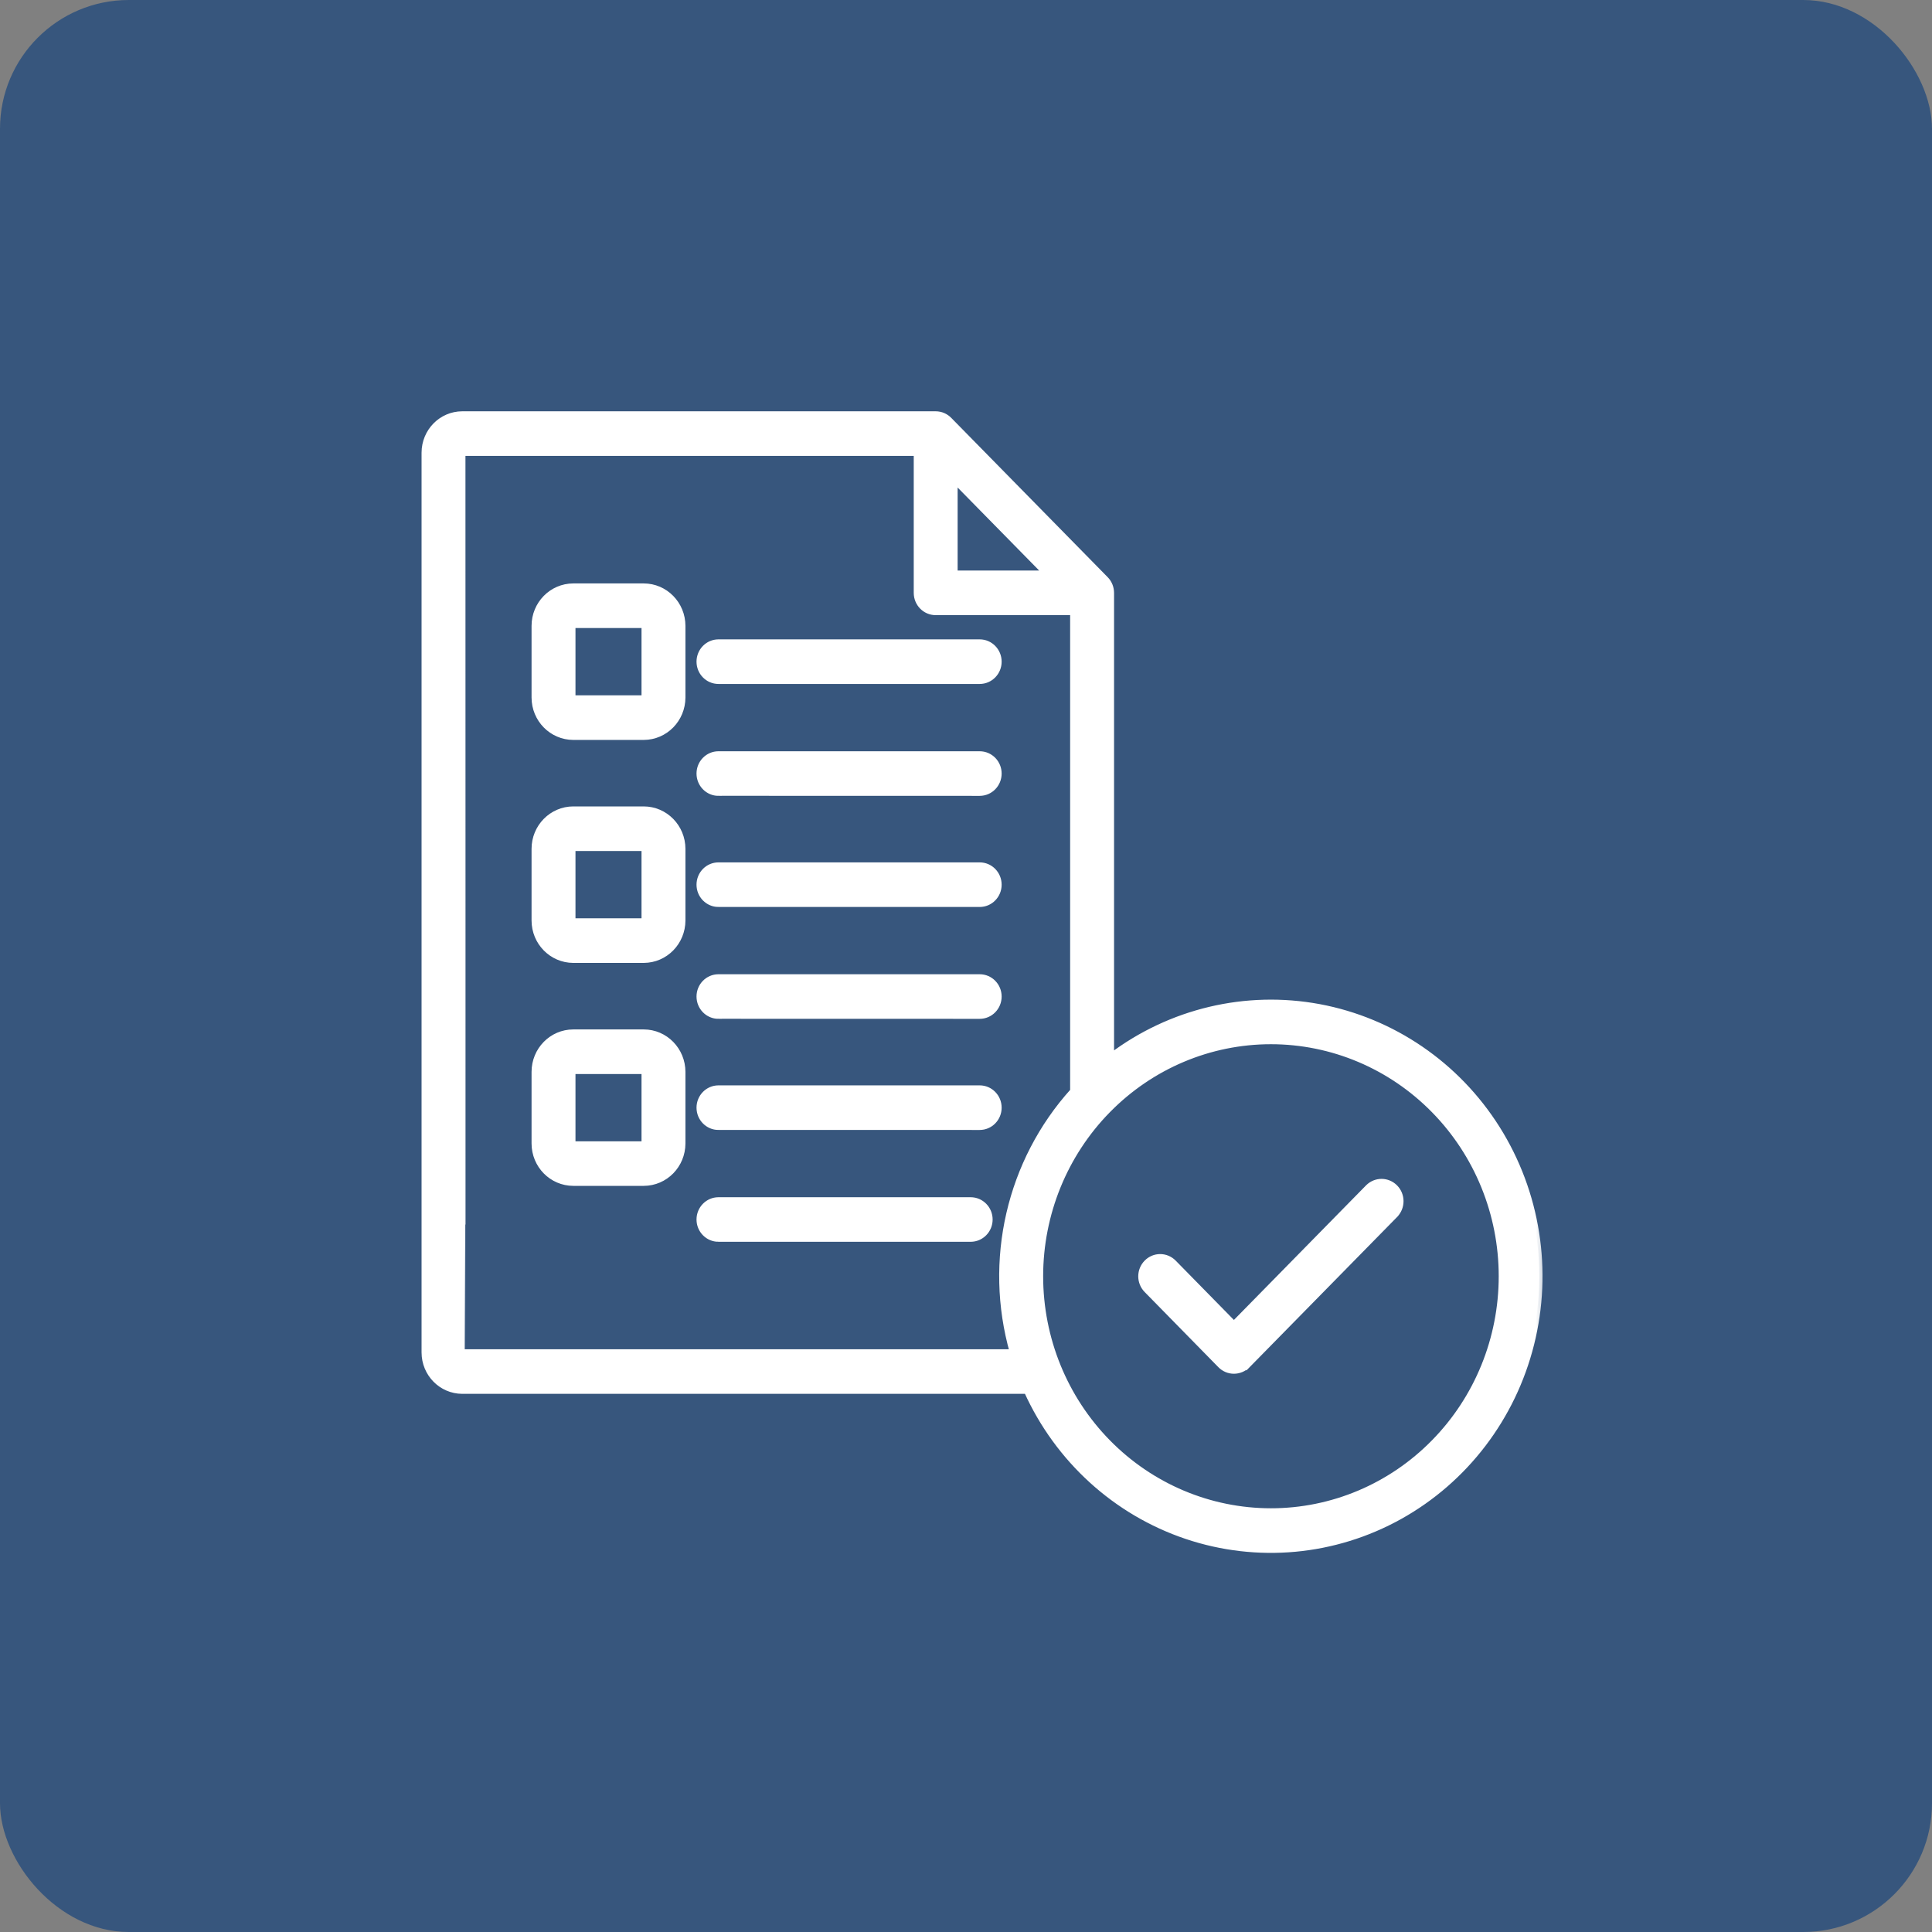 <svg xmlns="http://www.w3.org/2000/svg" width="60" height="60" viewBox="0 0 60 60" fill="none"><rect x="0" y="0" width="60" height="60" fill="#808080" stroke="none"/><rect width="60" height="60" rx="4" fill="#37567D"></rect><g clip-path="url(#clip0_7_3550)"><mask id="path-2-outside-1_7_3550" maskUnits="userSpaceOnUse" x="12.192" y="11.873" width="36" height="37" fill="black"><rect fill="white" x="12.192" y="11.873" width="36" height="37"></rect><path fill-rule="evenodd" clip-rule="evenodd" d="M31.895 43.187H14.355C13.713 43.185 13.193 42.656 13.192 42.002V14.059C13.193 13.404 13.713 12.875 14.355 12.873H29.058C29.215 12.873 29.364 12.937 29.473 13.05L34.323 17.989C34.437 18.102 34.499 18.256 34.498 18.418V32.819C36.352 31.415 38.697 30.86 40.97 31.283C43.244 31.708 45.242 33.074 46.489 35.056C47.735 37.038 48.117 39.458 47.544 41.739C46.973 44.019 45.496 45.955 43.469 47.085C41.442 48.214 39.045 48.436 36.85 47.697C34.655 46.958 32.86 45.324 31.895 43.187ZM35.617 40.052L37.91 42.39C38.019 42.501 38.166 42.563 38.32 42.563C38.474 42.563 38.623 42.501 38.732 42.391L38.733 42.393L43.324 37.718V37.717C43.545 37.484 43.542 37.114 43.318 36.886C43.092 36.656 42.729 36.653 42.5 36.878L38.32 41.135L36.44 39.219C36.213 38.989 35.846 38.989 35.621 39.219C35.394 39.448 35.392 39.82 35.617 40.052ZM32.296 39.635C32.296 41.574 33.052 43.431 34.398 44.801C35.743 46.171 37.567 46.941 39.471 46.941C41.373 46.941 43.197 46.173 44.542 44.801C45.889 43.431 46.644 41.574 46.644 39.636C46.644 37.697 45.888 35.84 44.542 34.47C43.197 33.099 41.373 32.329 39.469 32.329C37.567 32.329 35.743 33.099 34.398 34.47C33.052 35.84 32.296 37.697 32.296 39.635ZM33.334 33.886V19.004H29.058C28.737 19.004 28.477 18.739 28.477 18.412V14.059H14.355C14.355 16.657 14.36 41.996 14.355 42.002H31.461C30.648 39.149 31.359 36.072 33.334 33.886ZM17.804 32.07C17.143 32.07 16.608 32.615 16.608 33.288V35.512V35.511C16.608 36.183 17.143 36.727 17.804 36.728H19.991C20.652 36.727 21.185 36.183 21.187 35.511V33.288C21.185 32.615 20.652 32.07 19.991 32.07L17.804 32.07ZM19.991 33.255H17.804L17.772 33.288V35.512L17.804 35.545L19.991 35.544L20.023 35.511V33.288L19.991 33.255ZM17.804 25.144C17.143 25.145 16.608 25.69 16.608 26.361V28.586C16.608 29.259 17.143 29.802 17.804 29.804H19.991C20.652 29.802 21.185 29.259 21.187 28.586V26.361C21.185 25.69 20.652 25.145 19.991 25.144H17.804ZM19.991 26.329H17.804L17.772 26.361V28.586L17.804 28.619H19.991L20.023 28.586V26.361L19.991 26.329ZM17.804 18.219C17.143 18.22 16.608 18.765 16.608 19.436V21.661C16.608 22.334 17.143 22.877 17.804 22.879H19.991C20.652 22.877 21.185 22.334 21.187 21.661V19.436C21.185 18.764 20.652 18.22 19.991 18.219H17.804ZM19.991 19.404H17.804L17.772 19.436V21.661L17.804 21.694H19.991L20.023 21.661V19.436L19.991 19.404ZM22.313 21.141H30.425C30.747 21.141 31.007 20.876 31.007 20.549C31.007 20.221 30.747 19.956 30.425 19.956H22.313C21.991 19.956 21.731 20.221 21.731 20.549C21.731 20.876 21.991 21.141 22.313 21.141ZM22.313 34.991L30.425 34.992C30.747 34.992 31.007 34.727 31.007 34.4C31.007 34.072 30.747 33.807 30.425 33.807H22.313C21.991 33.807 21.731 34.072 21.731 34.4C21.731 34.727 21.991 34.992 22.313 34.992V34.991ZM22.313 38.464L30.145 38.465C30.466 38.465 30.727 38.2 30.727 37.873C30.727 37.546 30.466 37.281 30.145 37.281H22.313C21.991 37.281 21.731 37.546 21.731 37.873C21.731 38.2 21.991 38.465 22.313 38.465V38.464ZM22.313 31.539L30.425 31.541C30.747 31.541 31.007 31.276 31.007 30.948C31.007 30.621 30.747 30.356 30.425 30.356H22.313C21.991 30.356 21.731 30.621 21.731 30.948C21.731 31.276 21.991 31.541 22.313 31.541V31.539ZM22.313 28.066L30.425 28.067C30.747 28.067 31.007 27.802 31.007 27.475C31.007 27.147 30.747 26.882 30.425 26.882H22.313C21.991 26.882 21.731 27.147 21.731 27.475C21.731 27.802 21.991 28.067 22.313 28.067V28.066ZM22.313 24.614L30.425 24.616C30.747 24.616 31.007 24.351 31.007 24.023C31.007 23.696 30.747 23.431 30.425 23.431H22.313C21.991 23.431 21.731 23.696 21.731 24.023C21.731 24.351 21.991 24.616 22.313 24.616V24.614ZM32.511 17.819L29.64 14.896V17.819H32.511Z"></path></mask><path fill-rule="evenodd" clip-rule="evenodd" d="M31.895 43.187H14.355C13.713 43.185 13.193 42.656 13.192 42.002V14.059C13.193 13.404 13.713 12.875 14.355 12.873H29.058C29.215 12.873 29.364 12.937 29.473 13.05L34.323 17.989C34.437 18.102 34.499 18.256 34.498 18.418V32.819C36.352 31.415 38.697 30.86 40.97 31.283C43.244 31.708 45.242 33.074 46.489 35.056C47.735 37.038 48.117 39.458 47.544 41.739C46.973 44.019 45.496 45.955 43.469 47.085C41.442 48.214 39.045 48.436 36.85 47.697C34.655 46.958 32.86 45.324 31.895 43.187ZM35.617 40.052L37.91 42.39C38.019 42.501 38.166 42.563 38.32 42.563C38.474 42.563 38.623 42.501 38.732 42.391L38.733 42.393L43.324 37.718V37.717C43.545 37.484 43.542 37.114 43.318 36.886C43.092 36.656 42.729 36.653 42.5 36.878L38.32 41.135L36.44 39.219C36.213 38.989 35.846 38.989 35.621 39.219C35.394 39.448 35.392 39.82 35.617 40.052ZM32.296 39.635C32.296 41.574 33.052 43.431 34.398 44.801C35.743 46.171 37.567 46.941 39.471 46.941C41.373 46.941 43.197 46.173 44.542 44.801C45.889 43.431 46.644 41.574 46.644 39.636C46.644 37.697 45.888 35.84 44.542 34.47C43.197 33.099 41.373 32.329 39.469 32.329C37.567 32.329 35.743 33.099 34.398 34.47C33.052 35.84 32.296 37.697 32.296 39.635ZM33.334 33.886V19.004H29.058C28.737 19.004 28.477 18.739 28.477 18.412V14.059H14.355C14.355 16.657 14.36 41.996 14.355 42.002H31.461C30.648 39.149 31.359 36.072 33.334 33.886ZM17.804 32.07C17.143 32.07 16.608 32.615 16.608 33.288V35.512V35.511C16.608 36.183 17.143 36.727 17.804 36.728H19.991C20.652 36.727 21.185 36.183 21.187 35.511V33.288C21.185 32.615 20.652 32.07 19.991 32.07L17.804 32.07ZM19.991 33.255H17.804L17.772 33.288V35.512L17.804 35.545L19.991 35.544L20.023 35.511V33.288L19.991 33.255ZM17.804 25.144C17.143 25.145 16.608 25.69 16.608 26.361V28.586C16.608 29.259 17.143 29.802 17.804 29.804H19.991C20.652 29.802 21.185 29.259 21.187 28.586V26.361C21.185 25.69 20.652 25.145 19.991 25.144H17.804ZM19.991 26.329H17.804L17.772 26.361V28.586L17.804 28.619H19.991L20.023 28.586V26.361L19.991 26.329ZM17.804 18.219C17.143 18.22 16.608 18.765 16.608 19.436V21.661C16.608 22.334 17.143 22.877 17.804 22.879H19.991C20.652 22.877 21.185 22.334 21.187 21.661V19.436C21.185 18.764 20.652 18.22 19.991 18.219H17.804ZM19.991 19.404H17.804L17.772 19.436V21.661L17.804 21.694H19.991L20.023 21.661V19.436L19.991 19.404ZM22.313 21.141H30.425C30.747 21.141 31.007 20.876 31.007 20.549C31.007 20.221 30.747 19.956 30.425 19.956H22.313C21.991 19.956 21.731 20.221 21.731 20.549C21.731 20.876 21.991 21.141 22.313 21.141ZM22.313 34.991L30.425 34.992C30.747 34.992 31.007 34.727 31.007 34.4C31.007 34.072 30.747 33.807 30.425 33.807H22.313C21.991 33.807 21.731 34.072 21.731 34.4C21.731 34.727 21.991 34.992 22.313 34.992V34.991ZM22.313 38.464L30.145 38.465C30.466 38.465 30.727 38.2 30.727 37.873C30.727 37.546 30.466 37.281 30.145 37.281H22.313C21.991 37.281 21.731 37.546 21.731 37.873C21.731 38.2 21.991 38.465 22.313 38.465V38.464ZM22.313 31.539L30.425 31.541C30.747 31.541 31.007 31.276 31.007 30.948C31.007 30.621 30.747 30.356 30.425 30.356H22.313C21.991 30.356 21.731 30.621 21.731 30.948C21.731 31.276 21.991 31.541 22.313 31.541V31.539ZM22.313 28.066L30.425 28.067C30.747 28.067 31.007 27.802 31.007 27.475C31.007 27.147 30.747 26.882 30.425 26.882H22.313C21.991 26.882 21.731 27.147 21.731 27.475C21.731 27.802 21.991 28.067 22.313 28.067V28.066ZM22.313 24.614L30.425 24.616C30.747 24.616 31.007 24.351 31.007 24.023C31.007 23.696 30.747 23.431 30.425 23.431H22.313C21.991 23.431 21.731 23.696 21.731 24.023C21.731 24.351 21.991 24.616 22.313 24.616V24.614ZM32.511 17.819L29.64 14.896V17.819H32.511Z" fill="white"></path><path fill-rule="evenodd" clip-rule="evenodd" d="M31.895 43.187H14.355C13.713 43.185 13.193 42.656 13.192 42.002V14.059C13.193 13.404 13.713 12.875 14.355 12.873H29.058C29.215 12.873 29.364 12.937 29.473 13.05L34.323 17.989C34.437 18.102 34.499 18.256 34.498 18.418V32.819C36.352 31.415 38.697 30.86 40.97 31.283C43.244 31.708 45.242 33.074 46.489 35.056C47.735 37.038 48.117 39.458 47.544 41.739C46.973 44.019 45.496 45.955 43.469 47.085C41.442 48.214 39.045 48.436 36.85 47.697C34.655 46.958 32.86 45.324 31.895 43.187ZM35.617 40.052L37.91 42.39C38.019 42.501 38.166 42.563 38.32 42.563C38.474 42.563 38.623 42.501 38.732 42.391L38.733 42.393L43.324 37.718V37.717C43.545 37.484 43.542 37.114 43.318 36.886C43.092 36.656 42.729 36.653 42.5 36.878L38.32 41.135L36.44 39.219C36.213 38.989 35.846 38.989 35.621 39.219C35.394 39.448 35.392 39.82 35.617 40.052ZM32.296 39.635C32.296 41.574 33.052 43.431 34.398 44.801C35.743 46.171 37.567 46.941 39.471 46.941C41.373 46.941 43.197 46.173 44.542 44.801C45.889 43.431 46.644 41.574 46.644 39.636C46.644 37.697 45.888 35.84 44.542 34.47C43.197 33.099 41.373 32.329 39.469 32.329C37.567 32.329 35.743 33.099 34.398 34.47C33.052 35.84 32.296 37.697 32.296 39.635ZM33.334 33.886V19.004H29.058C28.737 19.004 28.477 18.739 28.477 18.412V14.059H14.355C14.355 16.657 14.36 41.996 14.355 42.002H31.461C30.648 39.149 31.359 36.072 33.334 33.886ZM17.804 32.07C17.143 32.07 16.608 32.615 16.608 33.288V35.512V35.511C16.608 36.183 17.143 36.727 17.804 36.728H19.991C20.652 36.727 21.185 36.183 21.187 35.511V33.288C21.185 32.615 20.652 32.07 19.991 32.07L17.804 32.07ZM19.991 33.255H17.804L17.772 33.288V35.512L17.804 35.545L19.991 35.544L20.023 35.511V33.288L19.991 33.255ZM17.804 25.144C17.143 25.145 16.608 25.69 16.608 26.361V28.586C16.608 29.259 17.143 29.802 17.804 29.804H19.991C20.652 29.802 21.185 29.259 21.187 28.586V26.361C21.185 25.69 20.652 25.145 19.991 25.144H17.804ZM19.991 26.329H17.804L17.772 26.361V28.586L17.804 28.619H19.991L20.023 28.586V26.361L19.991 26.329ZM17.804 18.219C17.143 18.22 16.608 18.765 16.608 19.436V21.661C16.608 22.334 17.143 22.877 17.804 22.879H19.991C20.652 22.877 21.185 22.334 21.187 21.661V19.436C21.185 18.764 20.652 18.22 19.991 18.219H17.804ZM19.991 19.404H17.804L17.772 19.436V21.661L17.804 21.694H19.991L20.023 21.661V19.436L19.991 19.404ZM22.313 21.141H30.425C30.747 21.141 31.007 20.876 31.007 20.549C31.007 20.221 30.747 19.956 30.425 19.956H22.313C21.991 19.956 21.731 20.221 21.731 20.549C21.731 20.876 21.991 21.141 22.313 21.141ZM22.313 34.991L30.425 34.992C30.747 34.992 31.007 34.727 31.007 34.4C31.007 34.072 30.747 33.807 30.425 33.807H22.313C21.991 33.807 21.731 34.072 21.731 34.4C21.731 34.727 21.991 34.992 22.313 34.992V34.991ZM22.313 38.464L30.145 38.465C30.466 38.465 30.727 38.2 30.727 37.873C30.727 37.546 30.466 37.281 30.145 37.281H22.313C21.991 37.281 21.731 37.546 21.731 37.873C21.731 38.2 21.991 38.465 22.313 38.465V38.464ZM22.313 31.539L30.425 31.541C30.747 31.541 31.007 31.276 31.007 30.948C31.007 30.621 30.747 30.356 30.425 30.356H22.313C21.991 30.356 21.731 30.621 21.731 30.948C21.731 31.276 21.991 31.541 22.313 31.541V31.539ZM22.313 28.066L30.425 28.067C30.747 28.067 31.007 27.802 31.007 27.475C31.007 27.147 30.747 26.882 30.425 26.882H22.313C21.991 26.882 21.731 27.147 21.731 27.475C21.731 27.802 21.991 28.067 22.313 28.067V28.066ZM22.313 24.614L30.425 24.616C30.747 24.616 31.007 24.351 31.007 24.023C31.007 23.696 30.747 23.431 30.425 23.431H22.313C21.991 23.431 21.731 23.696 21.731 24.023C21.731 24.351 21.991 24.616 22.313 24.616V24.614ZM32.511 17.819L29.64 14.896V17.819H32.511Z" stroke="white" stroke-width="0.2" mask="url(#path-2-outside-1_7_3550)"></path></g><defs><clipPath id="clip0_7_3550"><rect width="35" height="37" fill="white" transform="translate(13 12)"></rect></clipPath></defs></svg>